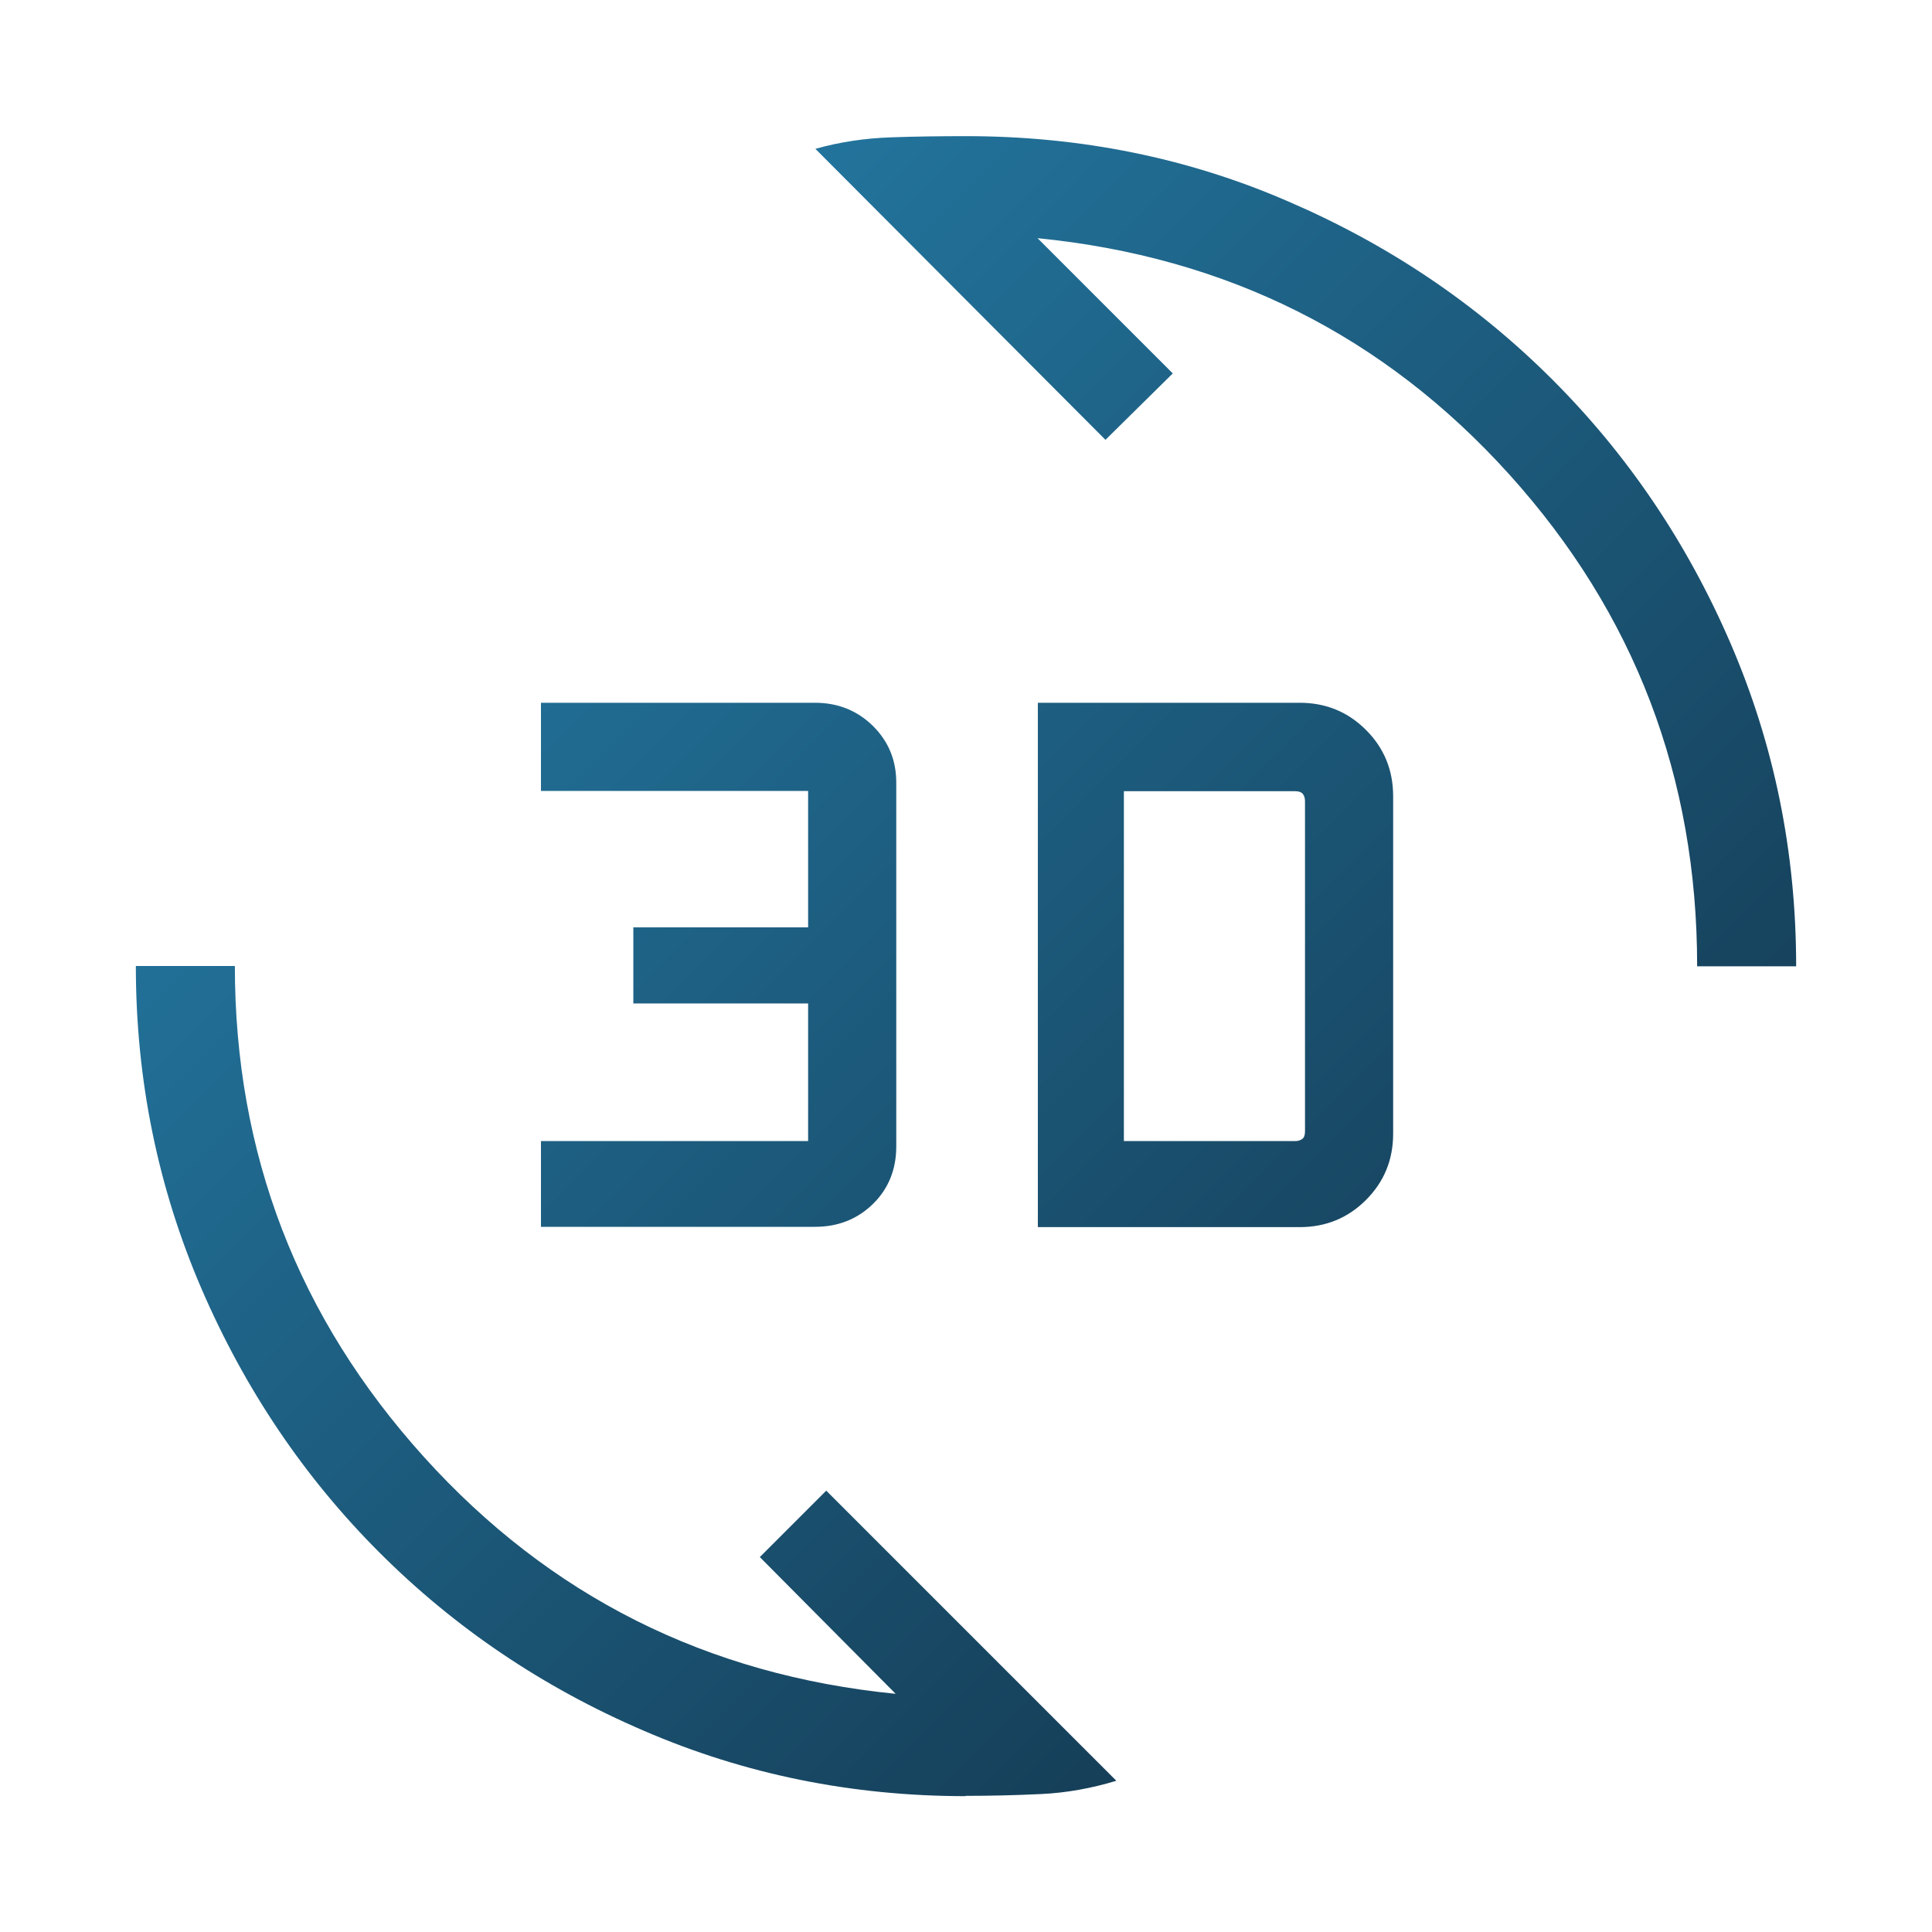 <?xml version="1.0" encoding="UTF-8"?><svg id="Livello_1" xmlns="http://www.w3.org/2000/svg" xmlns:xlink="http://www.w3.org/1999/xlink" viewBox="0 0 64 64"><defs><style>.cls-1{fill:#d9d9d9;}.cls-2{fill:url(#Sfumatura_senza_nome_2);}.cls-3{fill:none;mask:url(#mask);}</style><mask id="mask" x="-2.74" y="-2.74" width="69.47" height="69.47" maskUnits="userSpaceOnUse"><g id="mask0_2457_14"><rect class="cls-1" x="-2.74" y="-2.74" width="69.47" height="69.47"/></g></mask><linearGradient id="Sfumatura_senza_nome_2" x1="259.84" y1="-317.4" x2="325.02" y2="-382.48" gradientTransform="translate(-265.5 -323) scale(1 -1)" gradientUnits="userSpaceOnUse"><stop offset="0" stop-color="#2b97ca"/><stop offset="1" stop-color="#112c40"/></linearGradient></defs><g class="cls-3"><path class="cls-2" d="m32,59.5c-3.77,0-7.33-.72-10.68-2.17-3.35-1.44-6.26-3.41-8.75-5.9-2.49-2.49-4.46-5.41-5.9-8.75-1.44-3.35-2.17-6.91-2.17-10.68h3.28c0,6.22,2.09,11.64,6.26,16.26,4.17,4.62,9.38,7.23,15.63,7.85l-4.5-4.53,2.2-2.2,9.61,9.61c-.82.25-1.65.4-2.49.44-.84.04-1.67.06-2.51.06Zm2.38-18.85v-17.37h8.67c.87,0,1.6.3,2.2.9.6.6.9,1.33.9,2.2v11.17c0,.87-.3,1.6-.9,2.2-.6.6-1.33.9-2.2.9h-8.67Zm-16.46,0v-2.85h8.85v-4.56h-5.79v-2.52h5.79v-4.52h-8.85v-2.92h9.08c.76,0,1.4.26,1.92.77.52.52.77,1.14.77,1.88v12.05c0,.76-.26,1.4-.77,1.9s-1.15.76-1.92.76h-9.08Zm19.31-2.85h5.67c.11,0,.19-.03.25-.08s.08-.14.08-.25v-10.93c0-.11-.03-.19-.08-.25-.06-.06-.14-.08-.25-.08h-5.67v11.6Zm18.99-5.8c0-6.25-2.07-11.68-6.22-16.28-4.15-4.6-9.36-7.21-15.63-7.83l4.48,4.48-2.23,2.2-9.61-9.64c.82-.23,1.65-.35,2.49-.38.84-.03,1.67-.04,2.5-.04,3.79,0,7.36.72,10.69,2.17,3.34,1.44,6.25,3.41,8.74,5.9,2.49,2.49,4.46,5.4,5.9,8.74,1.44,3.34,2.17,6.9,2.17,10.69h-3.28Z"/></g></svg>